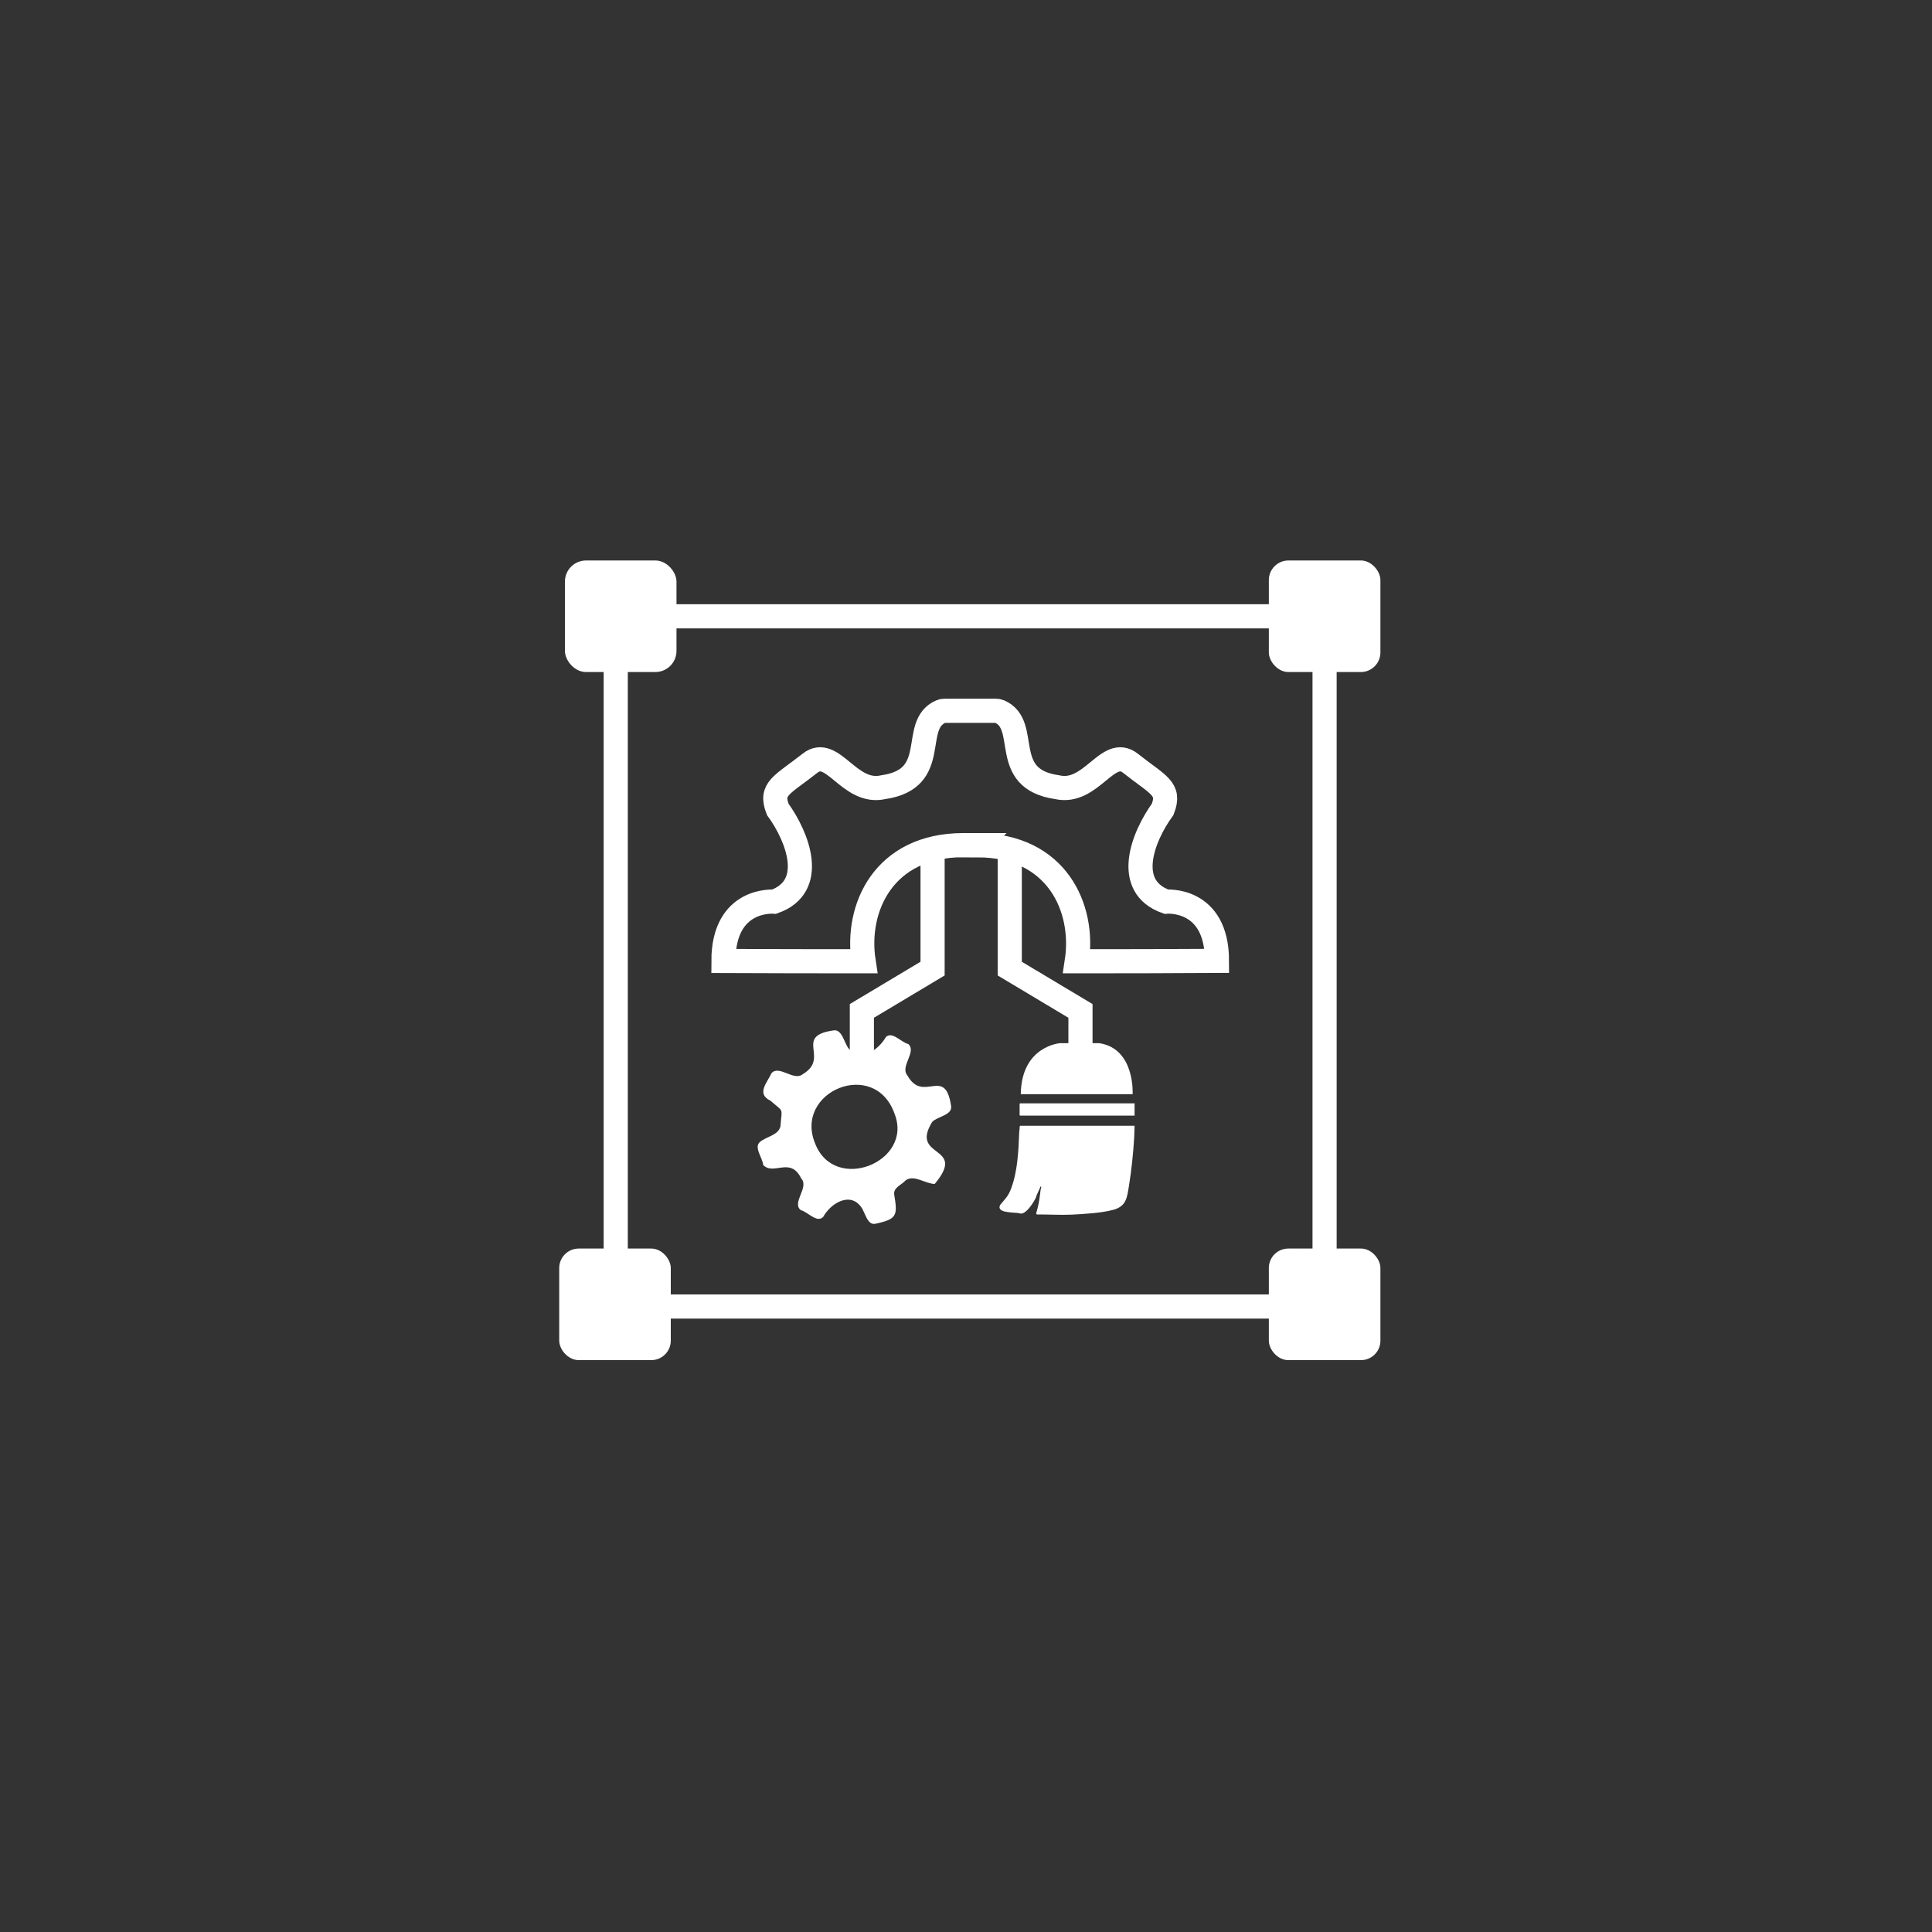 <?xml version="1.0" encoding="UTF-8"?>
<svg id="Icon" xmlns="http://www.w3.org/2000/svg" viewBox="0 0 200 200">
  <rect x="0" y="0" width="200" height="200" fill="#333333" stroke="none"/>
  <defs>
    <style>
      .cls-1 {
        fill: none;
        stroke: #fff;
        stroke-miterlimit: 10;
        stroke-width: 2.5px;
      }

      .cls-2 {
        fill: #fff;
      }
    </style>
  </defs>
  <rect class="cls-1" x="63.74" y="63.8" width="73.38" height="71.45" rx="5.77" ry="5.77"/>
  <rect class="cls-2" x="58.48" y="58.02" width="11.55" height="11.55" rx="2.19" ry="2.19"/>
  <rect class="cls-2" x="131.35" y="58.02" width="11.55" height="11.55" rx="2.03" ry="2.03"/>
  <rect class="cls-2" x="57.89" y="129.25" width="11.55" height="11.55" rx="2.02" ry="2.02"/>
  <rect class="cls-2" x="131.35" y="129.25" width="11.55" height="11.55" rx="2.01" ry="2.01"/>
  <path class="cls-2" d="M96.77,122.56c-.99-.01-2.12-.99-3.01-.38-.41.48-1.3.74-1.19,1.49.36,2.16.29,2.53-1.93,3.01-.89.21-1.08-1.25-1.54-1.79-1.18-1.53-3.14-.28-3.88,1.08-.66.68-1.6-.53-2.33-.7-.96-.79.91-2.36.05-3.28-1.12-2.3-2.86-.25-3.94-1.4-.05-.74-1.02-1.85-.3-2.4.65-.53,1.9-.69,2.09-1.59.15-2.01.4-1.41-1.04-2.66-1.46-.72-.37-1.81.12-2.85.79-.88,2.3.87,3.23.11,2.85-1.69-.96-3.93,3.16-4.53.94-.18,1.12,1.35,1.63,1.92,1.3,1.34,3.06.08,3.82-1.24.67-.62,1.58.56,2.3.72.94.77-.87,2.34-.08,3.25,1.64,2.97,3.92-1.06,4.53,3.2.12.93-1.42,1.05-1.96,1.62-2.37,3.84,3.68,2.33.27,6.41ZM92.61,115.31c-2.05-5.83-10.46-2.33-8.23,3.06,2,5.2,10.18,1.93,8.23-3.06Z"/>
  <polyline class="cls-1" points="104.53 87.57 104.53 100.27 111.85 104.65 111.85 108.37"/>
  <polyline class="cls-1" points="96.54 87.57 96.54 100.27 89.22 104.65 89.22 109.37"/>
  <path class="cls-1" d="M101.17,87.5c8.22,0,11.14,6.48,10.3,12.01,4.84,0,9.67-.01,14.51-.04,0-6.6-5.25-6.13-5.25-6.13-4.41-1.56-2.48-6.65-.37-9.56.84-2.17-.45-2.48-3.34-4.77-2.34-1.85-4.03,3.28-7.58,2.48-6.06-.86-2.74-6.44-5.98-7.84-.12-.05-.24-.07-.37-.07h-1.95s-1.41,0-1.41,0h-1.95c-.13,0-.26.02-.37.07-3.24,1.4.08,6.97-5.98,7.84-3.55.8-5.24-4.33-7.58-2.48-2.89,2.28-4.18,2.6-3.34,4.77,2.11,2.91,4.04,7.99-.37,9.56,0,0-5.25-.46-5.25,6.14,4.84.02,9.67.03,14.51.03-.85-5.53,2.08-12.01,10.3-12.02h1.48Z"/>
  <g>
    <path class="cls-2" d="M117.45,116.53c-.02.4-.01.82-.04,1.22-.1,1.65-.27,3.31-.53,4.94-.21,1.28-.26,2.19-1.67,2.56-1.18.32-3.05.43-4.3.49-1.18.05-2.4-.03-3.58-.02l-.07-.1c.1-.35.2-.72.27-1.08.09-.46.13-.95.2-1.41.01-.1.13-.22,0-.32l-.45,1s-.01.11-.03.14c-.24.49-.95,1.67-1.55,1.68-.11,0-.27-.06-.39-.07-.41-.03-1.18-.06-1.54-.22-.38-.17-.38-.46-.12-.75.49-.56.74-.82,1.02-1.55.68-1.82.76-3.91.84-5.83,0-.19.07-.38.04-.58l.05-.09h11.85Z"/>
    <path class="cls-2" d="M117.45,115.49h-11.85s-.05-.05-.05-.05v-1.17s.05-.05.05-.05h11.83s.05.05.05.05c0,.01-.03.03-.03.04v1.19Z"/>
    <path class="cls-2" d="M112.66,107.99h1.14c3.72.56,3.45,5.28,3.45,5.28h-11.58c.07-5,4.06-5.28,4.06-5.28h1.01s1.91,0,1.91,0Z"/>
  </g>
</svg>